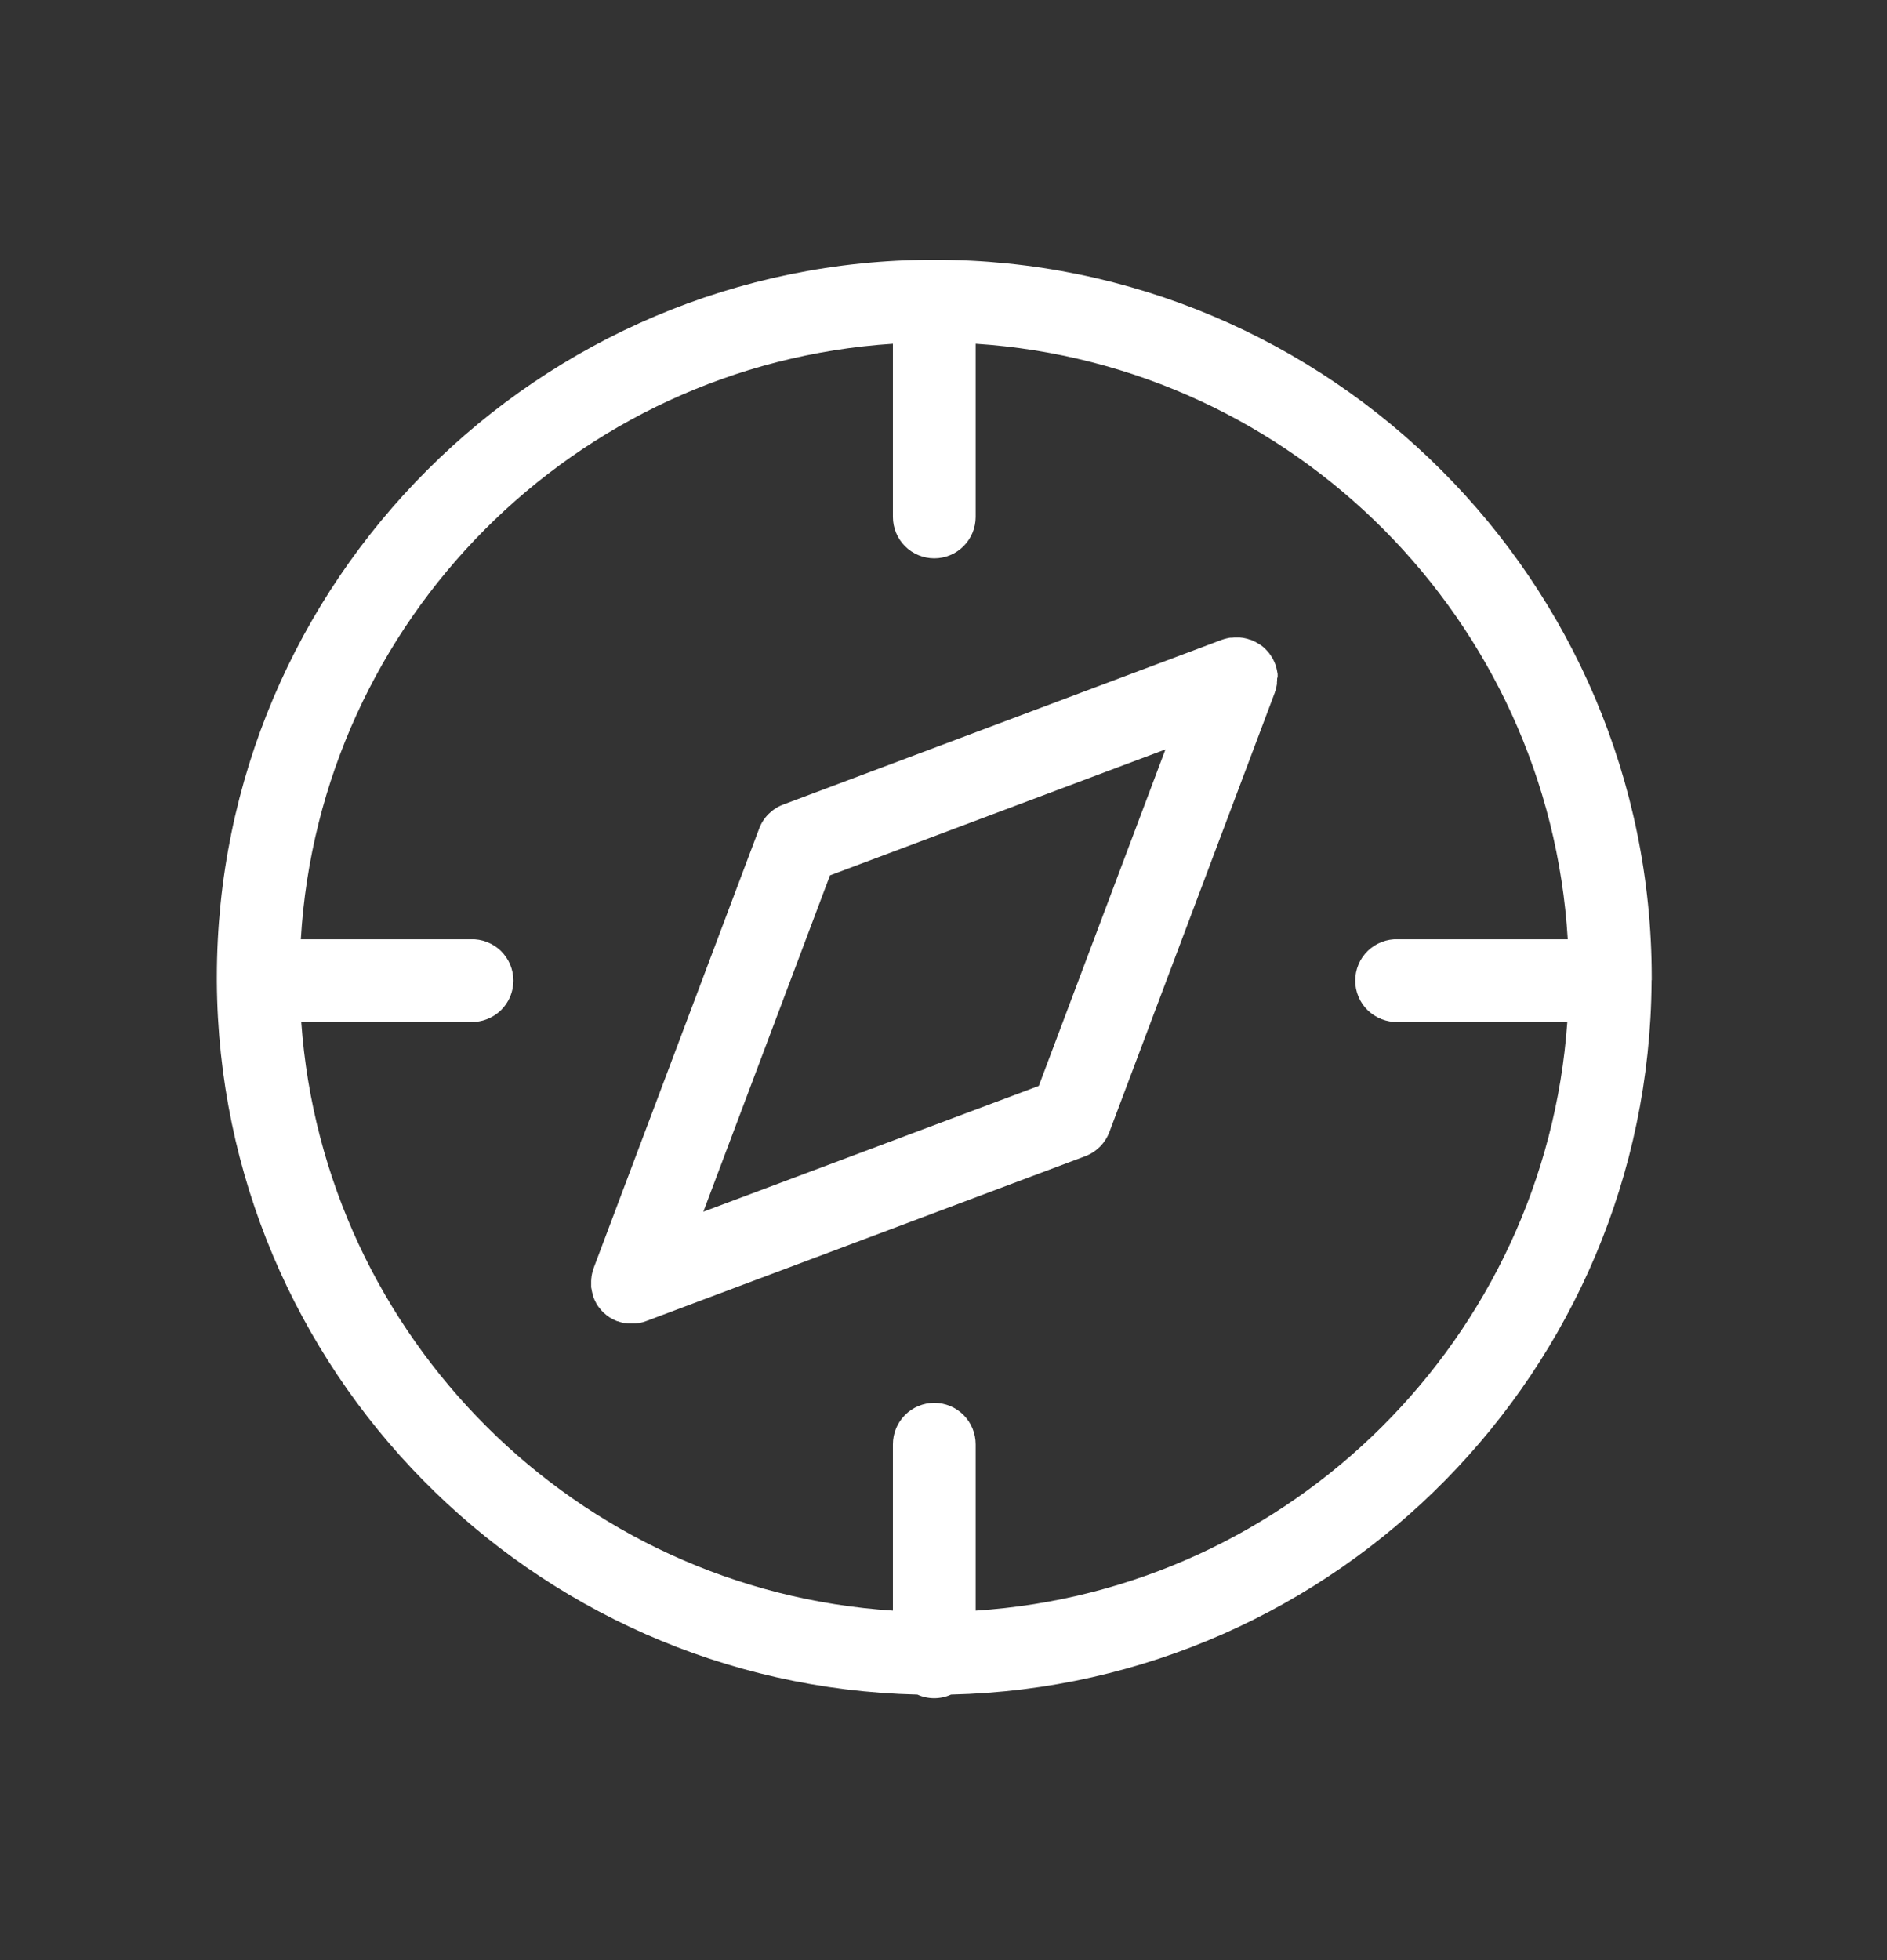 <svg width="26" height="27" viewBox="0 0 26 27" fill="none" xmlns="http://www.w3.org/2000/svg">
<rect x="0" y="0" width="26" height="27" fill="#333333" stroke="none"/>
<path d="M17.604 9.318C17.604 9.311 17.604 9.304 17.604 9.297C17.604 9.289 17.604 9.274 17.6 9.263C17.597 9.252 17.598 9.248 17.596 9.241C17.595 9.234 17.592 9.219 17.589 9.208L17.583 9.187C17.58 9.176 17.577 9.164 17.573 9.154C17.573 9.151 17.573 9.149 17.57 9.146L17.564 9.132C17.56 9.122 17.556 9.112 17.551 9.102L17.539 9.078C17.535 9.07 17.53 9.062 17.525 9.054C17.52 9.046 17.515 9.037 17.509 9.03C17.505 9.022 17.5 9.015 17.494 9.008C17.489 9 17.483 8.992 17.476 8.985C17.471 8.978 17.465 8.971 17.459 8.965L17.439 8.944L17.42 8.925L17.399 8.907L17.377 8.89L17.35 8.873C17.343 8.868 17.335 8.863 17.327 8.859L17.301 8.844L17.279 8.833C17.268 8.828 17.258 8.823 17.247 8.819L17.234 8.813H17.227L17.192 8.801L17.173 8.796L17.137 8.788L17.118 8.785L17.081 8.781H17.062H17.006L16.971 8.784H16.951C16.94 8.784 16.929 8.788 16.919 8.79L16.896 8.795L16.866 8.803L16.842 8.811L16.832 8.814L10.793 11.082C10.717 11.11 10.648 11.155 10.59 11.212C10.533 11.269 10.488 11.338 10.46 11.414L8.18 17.466C8.179 17.47 8.178 17.473 8.177 17.476L8.17 17.5C8.167 17.51 8.164 17.52 8.161 17.53C8.159 17.54 8.158 17.545 8.156 17.552C8.155 17.56 8.152 17.574 8.15 17.585C8.149 17.596 8.15 17.599 8.148 17.606C8.145 17.613 8.148 17.629 8.145 17.64V17.661C8.145 17.673 8.145 17.684 8.145 17.696C8.145 17.708 8.145 17.71 8.145 17.718C8.145 17.725 8.145 17.74 8.149 17.751C8.153 17.762 8.151 17.765 8.153 17.773C8.154 17.78 8.157 17.795 8.16 17.806C8.163 17.817 8.164 17.82 8.166 17.827C8.168 17.834 8.172 17.849 8.176 17.86C8.176 17.863 8.176 17.866 8.176 17.867C8.176 17.87 8.183 17.883 8.186 17.89C8.189 17.898 8.19 17.901 8.192 17.906C8.199 17.921 8.207 17.936 8.215 17.951V17.953C8.223 17.967 8.232 17.981 8.241 17.994L8.249 18.004C8.257 18.014 8.264 18.024 8.273 18.034C8.276 18.038 8.279 18.042 8.282 18.046C8.291 18.056 8.3 18.065 8.309 18.074L8.318 18.083C8.33 18.094 8.343 18.105 8.356 18.115L8.366 18.123C8.376 18.131 8.387 18.138 8.397 18.145L8.412 18.154C8.423 18.161 8.435 18.167 8.447 18.173L8.457 18.178C8.473 18.186 8.49 18.194 8.507 18.2H8.513C8.526 18.205 8.539 18.209 8.552 18.213L8.563 18.216L8.6 18.225H8.612C8.625 18.225 8.639 18.229 8.652 18.23H8.659C8.676 18.23 8.692 18.23 8.71 18.23H8.734H8.754L8.78 18.227L8.801 18.225L8.825 18.22L8.847 18.215C8.855 18.215 8.863 18.21 8.871 18.209L8.893 18.201L8.91 18.195L14.951 15.927C15.027 15.899 15.096 15.854 15.154 15.797C15.211 15.74 15.256 15.671 15.285 15.595L17.564 9.543L17.567 9.533C17.57 9.525 17.572 9.517 17.575 9.509C17.577 9.501 17.581 9.489 17.583 9.479C17.586 9.469 17.586 9.464 17.588 9.456C17.589 9.449 17.592 9.435 17.594 9.424C17.596 9.413 17.594 9.409 17.594 9.402C17.594 9.395 17.597 9.38 17.597 9.368C17.598 9.357 17.597 9.355 17.597 9.348C17.597 9.34 17.605 9.33 17.604 9.318ZM14.313 14.958L9.691 16.691L11.436 12.058L16.058 10.323L14.313 14.958Z" fill="white"/>
<path d="M22.758 13.5C22.758 13.488 22.758 13.475 22.758 13.463C22.758 8.012 18.323 3.578 12.873 3.578C7.422 3.578 2.988 8.01 2.988 13.46C2.988 13.473 2.988 13.486 2.988 13.498C2.988 13.501 2.988 13.504 2.988 13.507C2.988 13.51 2.988 13.518 2.988 13.523C3.021 18.868 7.317 23.219 12.64 23.342C12.713 23.375 12.792 23.392 12.872 23.392C12.952 23.392 13.031 23.375 13.104 23.342C18.427 23.219 22.723 18.867 22.756 13.523C22.756 13.518 22.756 13.513 22.756 13.507C22.756 13.502 22.758 13.5 22.758 13.5ZM13.443 22.186V19.895C13.443 19.743 13.383 19.598 13.276 19.491C13.169 19.384 13.024 19.324 12.873 19.324C12.722 19.324 12.577 19.384 12.47 19.491C12.363 19.598 12.303 19.743 12.303 19.895V22.186C7.95 21.905 4.458 18.424 4.151 14.078H6.486C6.563 14.08 6.639 14.067 6.71 14.039C6.781 14.011 6.846 13.97 6.901 13.917C6.955 13.864 6.999 13.8 7.029 13.73C7.058 13.659 7.074 13.584 7.074 13.508C7.074 13.431 7.058 13.356 7.029 13.285C6.999 13.215 6.955 13.152 6.901 13.098C6.846 13.045 6.781 13.004 6.71 12.976C6.639 12.948 6.563 12.935 6.486 12.938H4.145C4.405 8.547 7.919 5.019 12.303 4.735V7.121C12.303 7.272 12.363 7.417 12.47 7.524C12.577 7.631 12.722 7.691 12.873 7.691C13.024 7.691 13.169 7.631 13.276 7.524C13.383 7.417 13.443 7.272 13.443 7.121V4.735C17.827 5.019 21.339 8.547 21.601 12.938H19.26C19.184 12.935 19.108 12.948 19.037 12.976C18.965 13.004 18.901 13.045 18.846 13.098C18.791 13.152 18.747 13.215 18.718 13.285C18.688 13.356 18.673 13.431 18.673 13.508C18.673 13.584 18.688 13.659 18.718 13.73C18.747 13.8 18.791 13.864 18.846 13.917C18.901 13.97 18.965 14.011 19.037 14.039C19.108 14.067 19.184 14.08 19.26 14.078H21.595C21.291 18.424 17.796 21.905 13.443 22.186Z" fill="white"/>
</svg>
